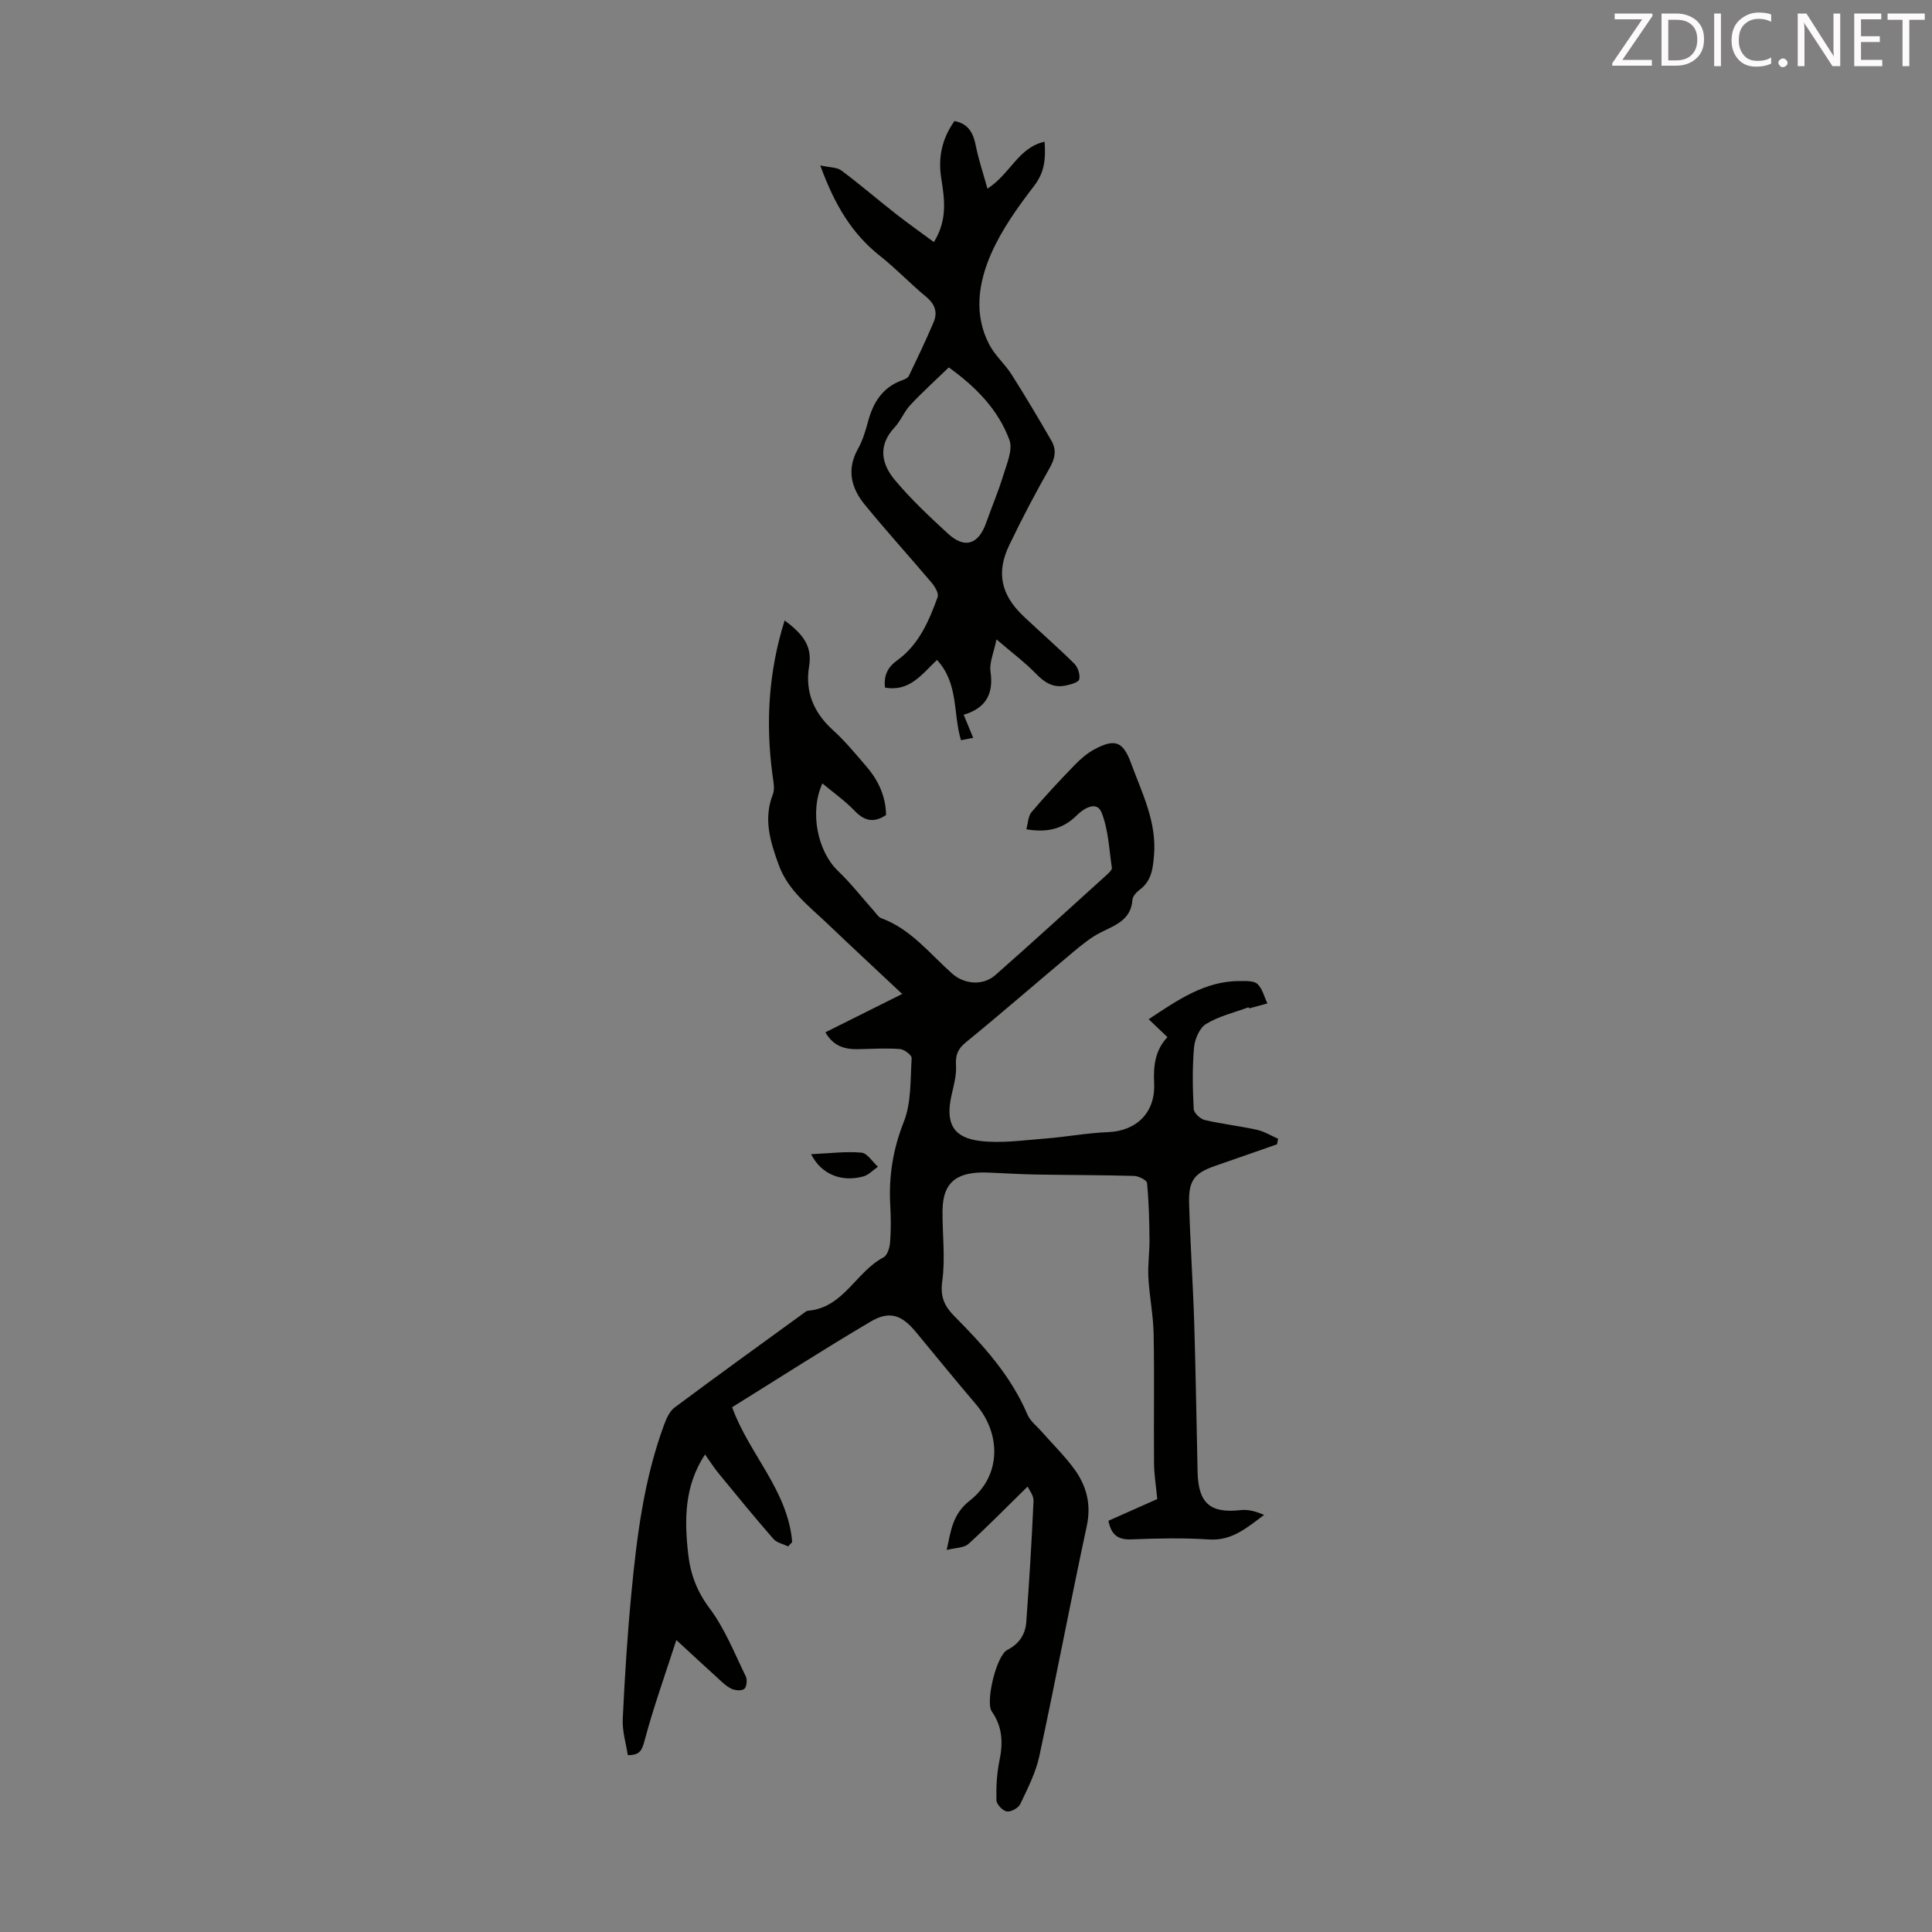 <svg enable-background="new 0 0 400 400" viewBox="0 0 400 400" xmlns="http://www.w3.org/2000/svg"><rect x="0" y="0" width="400" height="400" fill="#808080" stroke="none"/><path d="m170.89 213.73c5.2-2.6 10.34-5.16 15.9-7.94-5.36-5.04-10.43-9.73-15.42-14.5-3.85-3.68-8.21-6.89-10.15-12.24-1.74-4.8-3.21-9.46-1.21-14.58.44-1.13.12-2.62-.06-3.92-1.46-10.79-.86-21.39 2.5-32.1 3.31 2.52 5.83 4.96 5.07 9.47-.88 5.23.91 9.59 4.9 13.21 2.56 2.32 4.78 5.02 7.04 7.66 2.45 2.86 3.93 6.16 3.99 9.95-2.57 1.73-4.51 1.21-6.53-.89-1.98-2.06-4.36-3.74-6.65-5.65-2.72 5.9-.98 14.11 3.23 18.12 2.71 2.59 5.03 5.59 7.53 8.39.44.49.84 1.17 1.4 1.38 6.14 2.24 10.04 7.34 14.69 11.47 2.52 2.24 6.38 2.59 8.97.31 7.81-6.88 15.49-13.91 23.21-20.89.39-.36.96-.93.9-1.32-.58-3.85-.72-7.92-2.14-11.45-1-2.49-3.7-.81-5.04.52-2.8 2.8-5.99 3.73-10.53 2.97.35-1.23.36-2.7 1.09-3.57 2.81-3.33 5.79-6.51 8.82-9.64 1.23-1.27 2.61-2.5 4.15-3.33 4.29-2.31 5.97-1.66 7.62 2.85 2.26 6.16 5.33 12.12 4.76 19.01-.22 2.73-.49 5.32-2.92 7.15-.68.51-1.5 1.37-1.55 2.12-.3 4.18-3.52 5.23-6.55 6.75-2.05 1.03-3.88 2.54-5.66 4.02-7.45 6.23-14.77 12.62-22.3 18.76-1.72 1.41-2.14 2.68-2.02 4.79.12 2.03-.47 4.13-.93 6.16-1.29 5.71.27 8.79 5.98 9.46 4.35.51 8.85-.15 13.27-.49 4.41-.34 8.8-1.17 13.21-1.35 5.81-.23 9.79-4.02 9.49-10.14-.18-3.62.22-6.85 2.76-9.52-1.3-1.24-2.45-2.33-3.89-3.71 6.16-4.08 11.75-7.96 18.99-7.91 1.21.01 2.82-.07 3.54.62 1.02.98 1.4 2.65 2.05 4.02-1.23.34-2.47.68-3.7 1.01-.06.02-.2-.22-.25-.2-2.95 1.09-6.11 1.83-8.75 3.44-1.35.82-2.33 3.14-2.49 4.87-.37 4.21-.28 8.49-.07 12.72.04.83 1.35 2.07 2.27 2.29 3.57.84 7.24 1.24 10.82 2.03 1.53.34 2.93 1.22 4.39 1.86-.08.38-.16.77-.23 1.15-4.28 1.49-8.56 2.99-12.85 4.48-4.23 1.47-5.48 2.99-5.35 7.7.23 8.27.8 16.54 1.06 24.81.32 10.29.46 20.59.7 30.88.15 6.48 2.66 8.58 8.95 7.86 1.56-.18 3.2.29 4.82 1-3.54 2.63-6.65 5.39-11.38 5.08-5.35-.35-10.75-.23-16.11-.02-2.75.11-4.16-.91-4.74-3.85 3.26-1.45 6.58-2.93 10.11-4.5-.24-2.49-.64-4.93-.67-7.36-.08-8.93.09-17.86-.08-26.78-.07-3.9-.87-7.78-1.09-11.69-.15-2.64.26-5.31.23-7.96-.04-3.89-.13-7.79-.51-11.65-.06-.59-1.75-1.44-2.71-1.46-6.81-.19-13.62-.17-20.43-.29-3.24-.06-6.47-.27-9.71-.4-5.99-.24-9.42 1.53-9.49 7.81-.05 4.91.61 9.9-.06 14.71-.45 3.26.49 5.17 2.55 7.25 6 6.04 11.69 12.32 15.09 20.33.58 1.36 1.95 2.39 2.97 3.56 2.21 2.52 4.63 4.88 6.62 7.57 2.61 3.52 3.68 7.38 2.69 11.98-3.41 15.84-6.41 31.77-9.82 47.61-.74 3.44-2.42 6.71-3.95 9.93-.39.82-1.94 1.66-2.8 1.52-.85-.14-2.11-1.49-2.13-2.33-.07-2.76.08-5.58.64-8.27.74-3.58.61-6.87-1.5-9.95-.06-.09-.13-.18-.18-.28-1.18-2.22 1.07-11.47 3.29-12.61 2.47-1.26 3.75-3.23 3.93-5.79.61-8.35 1.13-16.71 1.5-25.08.05-1.12-.93-2.28-1.23-2.95-4.34 4.25-8.18 8.19-12.25 11.88-.92.83-2.65.77-4.5 1.25.9-4.17 1.27-7.47 4.79-10.23 6.45-5.05 6.59-13.7 1.26-19.95-4.21-4.94-8.3-9.97-12.44-14.97-2.92-3.52-5.44-4.45-9.35-2.14-9.7 5.72-19.18 11.83-28.68 17.73 3.45 9.62 11.57 17.23 12.43 27.93-.28.3-.55.59-.83.89-1.04-.51-2.36-.76-3.06-1.56-3.87-4.44-7.6-9-11.33-13.55-.98-1.2-1.81-2.51-2.82-3.93-4.32 6.56-4.28 13.53-3.49 20.6.46 4.12 1.79 7.73 4.43 11.25 3.16 4.21 5.15 9.31 7.5 14.1.34.7.18 2.24-.33 2.6-.6.44-1.96.31-2.73-.08-1.15-.59-2.1-1.58-3.08-2.47-2.53-2.29-5.03-4.62-8.24-7.58-2.45 7.58-4.81 14.15-6.59 20.87-.53 1.99-.97 2.97-3.46 2.97-.37-2.43-1.16-4.95-1.05-7.43.41-8.67.95-17.33 1.78-25.97 1.13-11.87 2.61-23.71 6.78-35 .48-1.3 1.13-2.8 2.17-3.57 8.77-6.55 17.66-12.95 26.51-19.38.36-.26.75-.64 1.15-.67 7.34-.63 9.89-8.05 15.59-11.04.8-.42 1.29-1.99 1.37-3.06.2-2.56.18-5.15.04-7.72-.34-5.99.55-11.61 2.81-17.31 1.58-3.99 1.33-8.74 1.62-13.17.04-.6-1.53-1.81-2.42-1.88-2.89-.21-5.81-.03-8.71.03-2.73.05-5.08-.61-6.73-3.49z" fill="#010100"/><path d="m169.83 34.25c1.99.44 3.46.37 4.36 1.04 3.84 2.87 7.48 6 11.25 8.96 2.51 1.97 5.13 3.81 7.91 5.87 2.88-4.62 2.19-8.97 1.52-13.24-.68-4.33.17-8.19 2.74-11.82 2.95.56 3.91 2.54 4.43 5.16.57 2.84 1.51 5.61 2.4 8.84 4.79-3.1 6.37-8.51 11.83-9.72.24 3.44.06 6.24-2.15 9.12-3.38 4.4-6.71 9.04-8.92 14.08-2.62 5.99-3.66 12.57-.36 18.84 1.18 2.24 3.23 4 4.6 6.16 2.87 4.52 5.6 9.12 8.27 13.75 1.08 1.87.72 3.65-.4 5.62-2.98 5.24-5.79 10.59-8.39 16.03-2.69 5.63-1.66 10.23 2.95 14.61 3.49 3.31 7.13 6.46 10.55 9.85.75.74 1.25 2.28 1.02 3.26-.15.63-1.8 1.07-2.85 1.28-2.54.53-4.35-.64-6.12-2.47-2.29-2.36-4.97-4.35-8.16-7.09-.58 2.85-1.5 4.83-1.24 6.64.68 4.63-.93 7.59-5.55 8.96.69 1.68 1.27 3.08 1.97 4.78-.99.19-1.76.34-2.53.49-1.68-5.54-.44-11.71-4.97-16.62-3.08 2.93-5.7 6.67-10.77 5.72-.25-2.45.48-4.15 2.56-5.65 4.45-3.21 6.55-8.12 8.35-13.08.27-.74-.54-2.14-1.21-2.93-4.61-5.46-9.42-10.74-13.93-16.27-2.77-3.4-3.74-7.23-1.37-11.46.97-1.73 1.57-3.71 2.09-5.65 1.06-3.97 3-7.12 7.07-8.58.51-.18 1.18-.47 1.38-.89 1.77-3.68 3.53-7.36 5.13-11.12.87-2.05.3-3.76-1.54-5.27-3.28-2.7-6.21-5.83-9.54-8.45-5.82-4.6-9.43-10.61-12.38-18.75zm26.61 41.82c-2.8 2.71-5.51 5.15-7.98 7.8-1.28 1.37-1.98 3.28-3.27 4.65-3.46 3.69-2.7 7.52.04 10.81 3.33 4 7.18 7.6 11.02 11.14 3.49 3.22 6.35 2.27 7.94-2.28 1.14-3.25 2.52-6.43 3.51-9.73.73-2.41 2.04-5.33 1.29-7.37-2.27-6.14-6.73-10.83-12.55-15.02z" fill="#010100"/><path d="m167.93 238.96c3.88-.17 7.18-.61 10.42-.32 1.22.11 2.28 1.9 3.42 2.92-1.01.69-1.93 1.71-3.04 2.01-4.42 1.21-8.66-.35-10.8-4.61z" fill="#010100"/><g fill="#fcfafa"><path d="m342.2 3.2-6.3 9.2h6.1v1.2h-8.2v-.5l6.2-9.1h-5.7v-1.2h7.8v.4z"/><path d="m344 13.7v-10.9h3.1c1.6 0 3 .5 4.1 1.4 1.1 1 1.6 2.2 1.6 3.9s-.5 3-1.6 4-2.5 1.5-4.2 1.5h-3zm1.4-9.6v8.4h1.6c1.4 0 2.5-.4 3.2-1.1.8-.8 1.2-1.8 1.2-3.2s-.4-2.4-1.2-3.1-1.8-1-3.1-1z"/><path d="m356.3 2.8v10.9h-1.4v-10.9z"/><path d="m366.6 13.2c-.8.4-1.8.6-3 .6-1.6 0-2.8-.5-3.7-1.5s-1.4-2.3-1.4-3.9c0-1.7.5-3.2 1.6-4.2s2.4-1.6 4-1.6c1 0 1.9.1 2.6.4v1.5c-.8-.4-1.6-.6-2.6-.6-1.2 0-2.2.4-3 1.2s-1.1 1.9-1.1 3.3c0 1.3.4 2.3 1.1 3.1s1.6 1.1 2.8 1.1c1.1 0 2-.2 2.8-.7v1.3z"/><path d="m368.2 13c0-.3.1-.5.3-.6.2-.2.4-.3.6-.3.3 0 .5.1.7.3s.3.4.3.6-.1.5-.3.6c-.2.2-.4.3-.7.3s-.5-.1-.6-.3c-.2-.2-.3-.4-.3-.6z"/><path d="m381.1 13.7h-1.7l-5.5-8.4c-.2-.2-.3-.5-.4-.7 0 .2.1.8.1 1.5v7.6h-1.4v-10.9h1.8l5.3 8.3c.3.4.4.6.4.8 0-.3-.1-.8-.1-1.6v-7.5h1.4v10.9z"/><path d="m389.7 13.7h-5.8v-10.9h5.6v1.2h-4.2v3.5h3.9v1.2h-3.9v3.7h4.4z"/><path d="m398.4 4.1h-3.1v9.6h-1.4v-9.6h-3.1v-1.3h7.7v1.3z"/></g></svg>